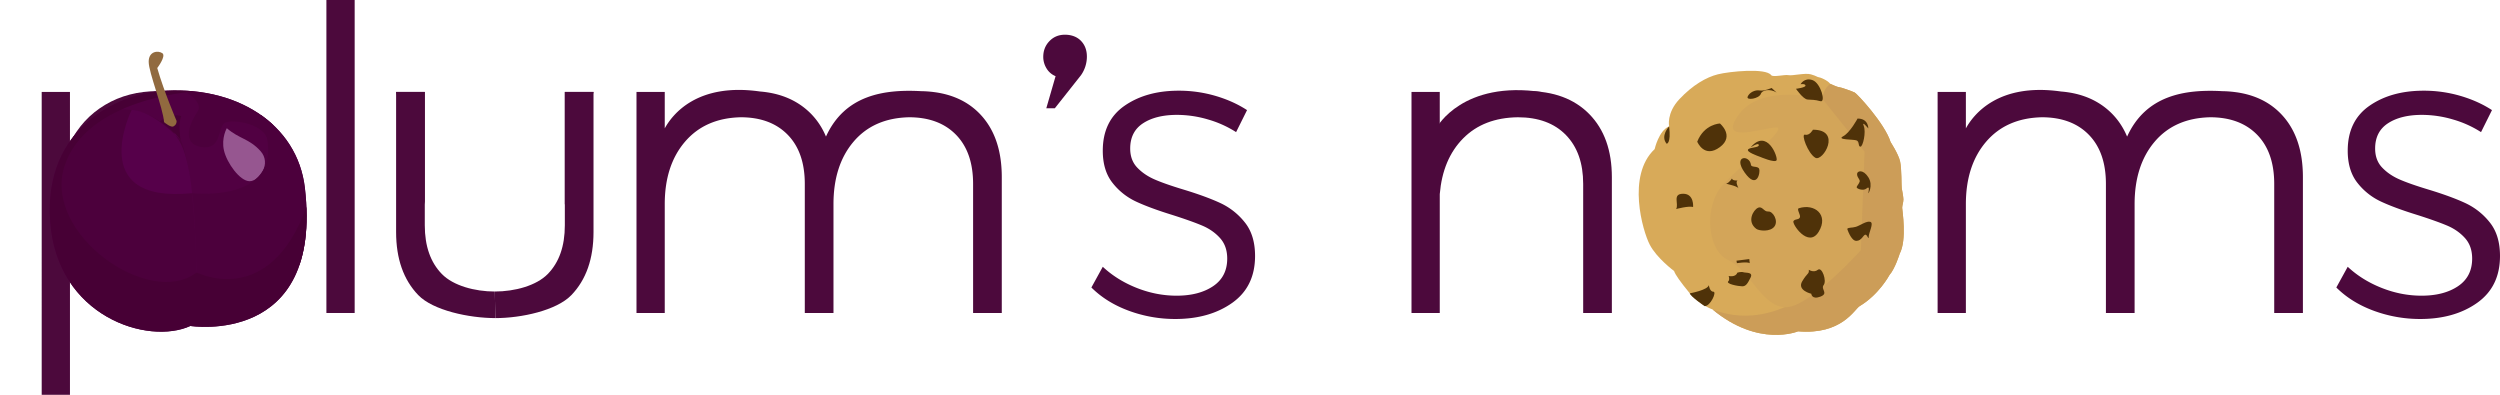 <svg xmlns="http://www.w3.org/2000/svg" xmlns:xlink="http://www.w3.org/1999/xlink" viewBox="0 0 6846.45 1081.24"><defs><style>.cls-1{fill:none;}.cls-2{fill:#4c093c;}.cls-3{clip-path:url(#clip-path);}.cls-4{fill:#510042;}.cls-5{fill:#965690;}.cls-6{fill:#470035;}.cls-7{fill:#4c003c;}.cls-8{fill:#56004a;}.cls-9{fill:#916a3f;}.cls-10{fill:#d8aa59;}.cls-11{clip-path:url(#clip-path-2);}.cls-12{fill:#cc9d58;}.cls-13{fill:#d3a559;}.cls-14{fill:#4f3209;}</style><clipPath id="clip-path"><path class="cls-1" d="M521.27,892.67S885,950,835,515c-20.29-176.36-190.4-284-399.54-265.32-108.61,9.73-316.82,96.76-298.09,357.4S405.78,945.74,521.27,892.67Z"/></clipPath><clipPath id="clip-path-2"><path class="cls-1" d="M4850.57,205.83c4.64,6.42,37.34-2.26,47.53,0s45.26-6.79,61.11-2.26,18.11,7.92,21.5,7.92,23.77,7.92,31.69,18.11c0,0,19.24,9.05,23.76,9.05s36.21,11.32,43,14.71,82.61,84.87,98.45,135.8c0,0,21.5,32.82,26,53.19s3.39,67.9,4.53,73.56,4.53,23.76,4.53,30.55-3.39,17-3.39,22.63,13.58,87.14-6.79,125.61c0,0-12.45,40.74-28.29,58.85,0,0-28.29,53.19-81.48,84.87-13.82,8.23-48.66,79.22-168.61,69,0,0-107.51,45.26-234.25-60,0,0-36.21-12.45-62.24-44.13s-39.61-50.92-43-61.11c0,0-47.53-35.08-66.77-72.42s-63.37-189,13.58-261.41c0,0,11.31-50.92,39.61-62.24,0,0-7.92-36.21,28.29-74.69s73.56-60,105.24-67.9S4835.85,185.46,4850.57,205.83Z"/></clipPath></defs><title>logo</title><g id="Layer_2" data-name="Layer 2"><g id="Layer_1-2" data-name="Layer 1"><path class="cls-2" d="M6246.63,311.9q-46.17-47.94-120.34-59l.06,0-.8-.08a313.73,313.73,0,0,0-40.12-3.17c-101.79-5.52-208.49,10.83-260.19,124.41q-21.12-50.27-63.21-81.78-48.27-36.07-117.56-41.66c-171.61-24.54-239.47,62.29-260.76,100.93v-99.7h-77.4V857.14h77.4v-298q0-106.27,55.45-171t152.48-67q82,0,128.8,47.94t46.79,134.58V857.14h78.55v-298q0-106.27,54.87-171t151.91-67q82,0,128.8,47.94t46.78,134.58V857.14h78.55v-372Q6306.7,374.28,6246.63,311.9Z"/><path class="cls-2" d="M583.73,288.22q66.42,38.72,103.39,108.59t37,158.83q0,87.8-37,157.1t-102.81,108q-65.85,38.72-150.17,38.7-83.17,0-145.55-37.54t-97-104.54v363.88h-77.4V251.83h77.4V391.6Q225,324.62,288,287.06t145-37.54Q517.29,249.52,583.73,288.22ZM535.79,761.84q52-30.59,80.86-84.9t28.88-123.6q0-68.15-28.88-122.45T535.79,346q-52-30.59-116.67-30.61-65.85,0-117.25,30.61T221,430.88q-29.46,54.31-29.46,122.45,0,69.31,28.88,123.6t80.86,84.9q52,30.62,117.83,30.61Q483.8,792.45,535.79,761.84Z"/><path class="cls-2" d="M893.88,0h77.4V857.14h-77.4Z"/><path class="cls-2" d="M1546.84,560.37V251.83h78.55M1356.54,871.11c-71.62,0-170.69-21-211.12-63s-60.65-99.53-60.65-172.7V251.83h78.55V617q0,85.5,46.78,133.42c31.19,32,90.28,47.94,145,47.94"/><path class="cls-2" d="M1355.08,798.34c54.69,0,113.78-16,145-47.94S1546.84,674,1546.84,617V251.83h78.55V635.46q0,109.76-60.65,172.7c-40.43,42-136.59,63-208.21,63M1084.77,251.83h78.55V560.37"/><path class="cls-2" d="M2959.65,111.19q16.88,16.92,16.89,43.92a89,89,0,0,1-16.2,50.89l-71.6,90.49h-23.35l25.42-87.9a50.92,50.92,0,0,1-25-21.62,60.08,60.08,0,0,1-8.78-31.09q0-25.65,16.89-43.24t42.57-17.57C2932.69,95.06,2948.38,99.93,2959.65,111.19Z"/><path class="cls-2" d="M3307.7,327a301.38,301.38,0,0,0-84.33-12.41q-57.78,0-93,23t-35.23,69.14q0,31.91,19.06,52t47.36,32.5q28.29,12.41,79.13,27.78,62.38,18.92,101.66,37.23a184.51,184.51,0,0,1,67,53.19q27.73,34.88,27.73,91.6,0,83.93-62.38,128.24t-155.95,44.32a366,366,0,0,1-127.07-22.45q-61.24-22.44-102.81-63.83l31.19-56.73q39.26,36.65,93,57.92t109.16,21.27q61.21,0,99.92-26t38.7-75.64q0-34.27-19.64-56.14t-49.09-34.28q-29.46-12.41-81.44-29-61.24-18.89-99.34-36.64a175.91,175.91,0,0,1-64.69-51.41Q3020,467,3020.07,412.65q0-81.56,59.49-122.92T3228,248.36a356.37,356.37,0,0,1,100.5,14.18q48.52,14.18,86.64,39l-30,60.28A290.73,290.73,0,0,0,3307.7,327Z"/><path class="cls-2" d="M4352.42,312.48q61.79,63,61.8,172.7v372h-78.55V503.66q0-85.47-47.36-134t-131.69-48.52q-93.57,1.17-149.6,57.76t-64.11,152.48V857.14h-77.4V251.83h77.4V392.76q31.19-70.45,91.84-106.28t147.29-37Q4290.6,249.52,4352.42,312.48Z"/><path class="cls-2" d="M5017.77,288.22q69.31,38.72,108.59,108t39.28,157.1q0,89-39.28,158.83T5017.77,820.75q-69.31,38.72-157.1,38.7t-157.1-38.7Q4634.25,782.06,4595,712.16T4555.7,553.33q0-87.78,39.28-157.1t108.59-108q69.31-38.69,157.1-38.7T5017.77,288.22Zm-274.93,58.34q-52,30.05-80.86,84.33t-28.88,123.6q0,70.47,28.88,124.76t80.86,84.33q52,30.05,117.83,30t117.83-30q52-30,80.86-84.33t28.88-124.76q0-69.31-28.88-123.6t-80.86-84.33q-52-30-117.83-30T4742.84,346.55Z"/><path class="cls-2" d="M6717.07,327a301.38,301.38,0,0,0-84.33-12.41q-57.77,0-93,23t-35.23,69.14q0,31.91,19.06,52t47.36,32.5q28.29,12.41,79.13,27.78,62.38,18.92,101.66,37.23a184.52,184.52,0,0,1,67,53.19q27.73,34.88,27.72,91.6,0,83.93-62.38,128.24t-155.95,44.32a366,366,0,0,1-127.07-22.45q-61.24-22.44-102.81-63.83l31.19-56.73q39.26,36.65,93,57.92t109.16,21.27q61.21,0,99.92-26t38.7-75.64q0-34.27-19.64-56.14t-49.09-34.28q-29.46-12.41-81.44-29-61.24-18.89-99.35-36.64A175.93,175.93,0,0,1,6456,500.71q-26.59-33.69-26.57-88.06,0-81.56,59.49-122.92t148.44-41.37a356.35,356.35,0,0,1,100.5,14.18q48.52,14.18,86.64,39l-30,60.28A290.69,290.69,0,0,0,6717.07,327Z"/><g class="cls-3"><path class="cls-4" d="M521.27,892.67S885,950,835,515c-20.29-176.36-190.4-284-399.54-265.32-108.61,9.73-316.82,96.76-298.09,357.4S405.78,945.74,521.27,892.67Z"/><path class="cls-5" d="M621.16,351.11s-15.61,26.53-7.8,60.87,43.7,84.28,70.23,84.28,60.87-48.38,29.65-82.72S655.49,380.77,621.16,351.11Z"/><path class="cls-6" d="M494.74,383.89s-7.8-43.7,1.56-65.55c0,0-21.85-12.49-60.87,15.61C435.43,333.95,476,362,494.74,383.89Z"/><path class="cls-7" d="M538.44,746s-3.12-273.12-43.7-362.08c0,0-65.55-89-165.43-84.28,0,0-156.07,29.65-165.43,195.09S388.61,903.6,538.44,746Z"/><path class="cls-8" d="M360.52,301.17S232.54,558.69,526,529c0,0-7.8-103-37.46-146.7s6.24,1.56,6.24,1.56S419.83,302.73,360.52,301.17Z"/><path class="cls-7" d="M526,529s290.29,34.34,185.72-213.81l198.21,18.73,32.77,188.84-51.5,117.05L849,716.31,589.94,792.79,538.44,746S533.76,577.41,526,529Z"/><path class="cls-7" d="M511.91,254.35s46.82,26.53,28.09,53.06-45.26,85.84,10.92,95.2,45.26-53.06,64-65.55,118.61,0,120.17,57.75,26.53-148.27,26.53-148.27l-165.43-25Z"/><path class="cls-6" d="M526,251.23S235.66,270,176.36,455.68,410.46,845.85,538.44,746c0,0,199.77,103,301.21-181l79.6,206-218.5,190.4L265.32,989.44,0,755.33,128,427.59,268.44,232.5l299.65,1.56Z"/></g><path class="cls-9" d="M475.9,345.46s7.8-3.12,7.8-14c0,0-34.34-79.6-53.06-145.14,0,0,25-32.77,14-40.58s-37.46-6.24-37.46,23.41,39,124.86,42.14,165.43C449.37,334.53,469.66,351.7,475.9,345.46Z"/><path class="cls-10" d="M4850.57,205.83c4.64,6.42,37.34-2.26,47.53,0s45.26-6.79,61.11-2.26,18.11,7.92,21.5,7.92,23.77,7.92,31.69,18.11c0,0,19.24,9.05,23.76,9.05s36.21,11.32,43,14.71,82.61,84.87,98.45,135.8c0,0,21.5,32.82,26,53.19s3.39,67.9,4.53,73.56,4.53,23.76,4.53,30.55-3.39,17-3.39,22.63,13.58,87.14-6.79,125.61c0,0-12.45,40.74-28.29,58.85,0,0-28.29,53.19-81.48,84.87-13.82,8.23-48.66,79.22-168.61,69,0,0-107.51,45.26-234.25-60,0,0-36.21-12.45-62.24-44.13s-39.61-50.92-43-61.11c0,0-47.53-35.08-66.77-72.42s-63.37-189,13.58-261.41c0,0,11.31-50.92,39.61-62.24,0,0-7.92-36.21,28.29-74.69s73.56-60,105.24-67.9S4835.85,185.46,4850.57,205.83Z"/><g class="cls-11"><path class="cls-12" d="M5045.21,211.49l207.09,135.8s79.78,258,78.08,266.5-112,295.36-112,295.36l-421,62.81s-249.53-174.84-101.85-122.22,261.41-50.92,298.75-69,23.76-71.86,13.58-107.5-95.06,1.7-137.49-45.83,42.44-122.22,50.92-149.38,100.15-39,125.61-61.11-57.71-117.12-56-146,21.5-41.31,21.5-41.31Z"/><path class="cls-13" d="M4990.89,270.9s-163-44.13-227.46,40.74,62.81,39,100.15,37.34-95.06,101.85-146,157.86-44.13,178.23,15.28,205.39,95.06,134.1,161.26,129,202-156.17,202-156.17l10.18-269.9Z"/></g><path class="cls-14" d="M4918.46,243.18s19.24,28.29,31.69,29.42,19.24,0,35.08,4.53,1.13-49.79-21.5-57.71-32.82,11.32-32.82,11.32,12.45-2.26,13.58,3.39S4918.46,243.18,4918.46,243.18Z"/><path class="cls-14" d="M4710.24,338.23s-43,1.13-62.24,49.79c0,0,19.23,47,62.24,14.71C4751,372.18,4710.24,338.23,4710.24,338.23Z"/><path class="cls-14" d="M4571.05,346.16s-24.9,26-6.79,47.53C4564.26,393.68,4576.71,393.68,4571.05,346.16Z"/><path class="cls-14" d="M4851.7,240.91s-20.37,9.05-32.82,6.79-28.29,5.66-32.82,17,31.69,5.66,36.21-7.92c3.39-10.18,24.9-14.71,43-3.39Z"/><path class="cls-14" d="M4821.14,429.9s39.61,17,44.13,9.05-26-89.4-71.29-35.08c0,0,21.5-14.71,22.63-6.79s-24.9,5.66-29.42,12.45S4812.09,426.5,4821.14,429.9Z"/><path class="cls-14" d="M4964.86,355.21s-9.05,17-21.5,13.58,7.92,52.06,28.29,63.37S5045.21,355.21,4964.86,355.21Z"/><path class="cls-14" d="M5087.08,324.65s-20.37,38.48-39.61,48.66,29.42,7.92,37.34,11.32,3.39,17,10.18,17,15.84-39.61,9.05-56.58,12.45,6.79,12.45,6.79S5117.63,324.65,5087.08,324.65Z"/><path class="cls-14" d="M5085.95,475.16c-1.72,10.29,9.05,15.84,6.79,22.63s-9.05,12.45-7.92,15.84,18.11,10.19,27.16,2.26,5.66,6.79,4.53,12.45,14.71-20.37,0-43S5087.08,468.37,5085.95,475.16Z"/><path class="cls-14" d="M4795.12,451.4c1,8.1,19.24,2.26,22.63,11.32s-5.66,57.71-39.61,10.18S4791.72,423.11,4795.12,451.4Z"/><path class="cls-14" d="M4743.06,488.74s-7.92,12.45-14.71,13.58,28.29,5.66,32.82,13.58c0,0-10.18-19.24-2.26-21.5C4758.9,494.4,4744.19,495.53,4743.06,488.74Z"/><path class="cls-14" d="M4590.29,572.48s32.82-9.05,46.4-5.66c0,0,3.39-36.21-27.16-36.21S4598.21,557.77,4590.29,572.48Z"/><path class="cls-14" d="M4926.39,570.22c-7.78,2.46,6.79,19.24,2.26,26s-11.32,2.26-17,9.05,40.74,75.82,69,29.42S4969.39,556.64,4926.39,570.22Z"/><path class="cls-14" d="M4809.83,626.8c7.3,5.47,38.47,9.05,49.79-6.79s-4.53-41.87-17-40.74-15.84-15.84-28.29-10.18S4782.67,606.43,4809.83,626.8Z"/><path class="cls-14" d="M5058.79,626.8c3.39-4.53,12.45-2.26,23.76-5.66s29.42-17,39.61-13.58-4.53,29.42-4.53,40.74-3.39-5.66-9.05-5.66-10.19,17-24.9,17S5058.79,626.8,5058.79,626.8Z"/><path class="cls-14" d="M4627.63,803.34s49.79-9.05,52.06-22.63c0,0,2.26,18.11,12.45,18.11s-7.92,39.61-23.76,39.61C4668.37,838.42,4628.76,811.26,4627.63,803.34Z"/><path class="cls-14" d="M4790.59,709.41l-35.08,4.53,1.13,6.79s28.29-4.53,35.08,0Z"/><path class="cls-14" d="M4734,755.81s19.24,4.53,23.76-9.05c0,0,10.18-3.4,17-1.13s27.16-1.13,19.24,14.71-12.45,23.76-22.63,23.76-48.66-6.79-37.34-14.71C4734,769.39,4737.4,764.86,4734,755.81Z"/><path class="cls-14" d="M4953.55,738.83s13.58,9.05,24.89,0,24.9,30.55,15.84,41.87,14.71,22.63-9.05,31.69-24.89-7.92-24.89-7.92-39.61-9.05-24.9-33.95S4954.68,751.28,4953.55,738.83Z"/><path class="cls-2" d="M2683.39,311.9q-46.17-47.94-120.34-59l.06,0-.8-.08a313.73,313.73,0,0,0-40.12-3.17C2420.39,244.11,2313.7,260.47,2262,374q-21.12-50.27-63.21-81.78-48.27-36.07-117.56-41.66c-171.61-24.54-239.47,62.29-260.76,100.93v-99.7h-77.4V857.14h77.4v-298q0-106.27,55.45-171t152.48-67q82,0,128.8,47.94T2204,503.66V857.14h78.55v-298q0-106.27,54.87-171t151.91-67q82,0,128.8,47.94t46.78,134.58V857.14h78.55v-372Q2743.45,374.28,2683.39,311.9Z"/><path class="cls-2" d="M3935.53,347.78s70.47-128.54,288.19-95.5l-216,90.64-67.55,90.39Z"/></g></g></svg>